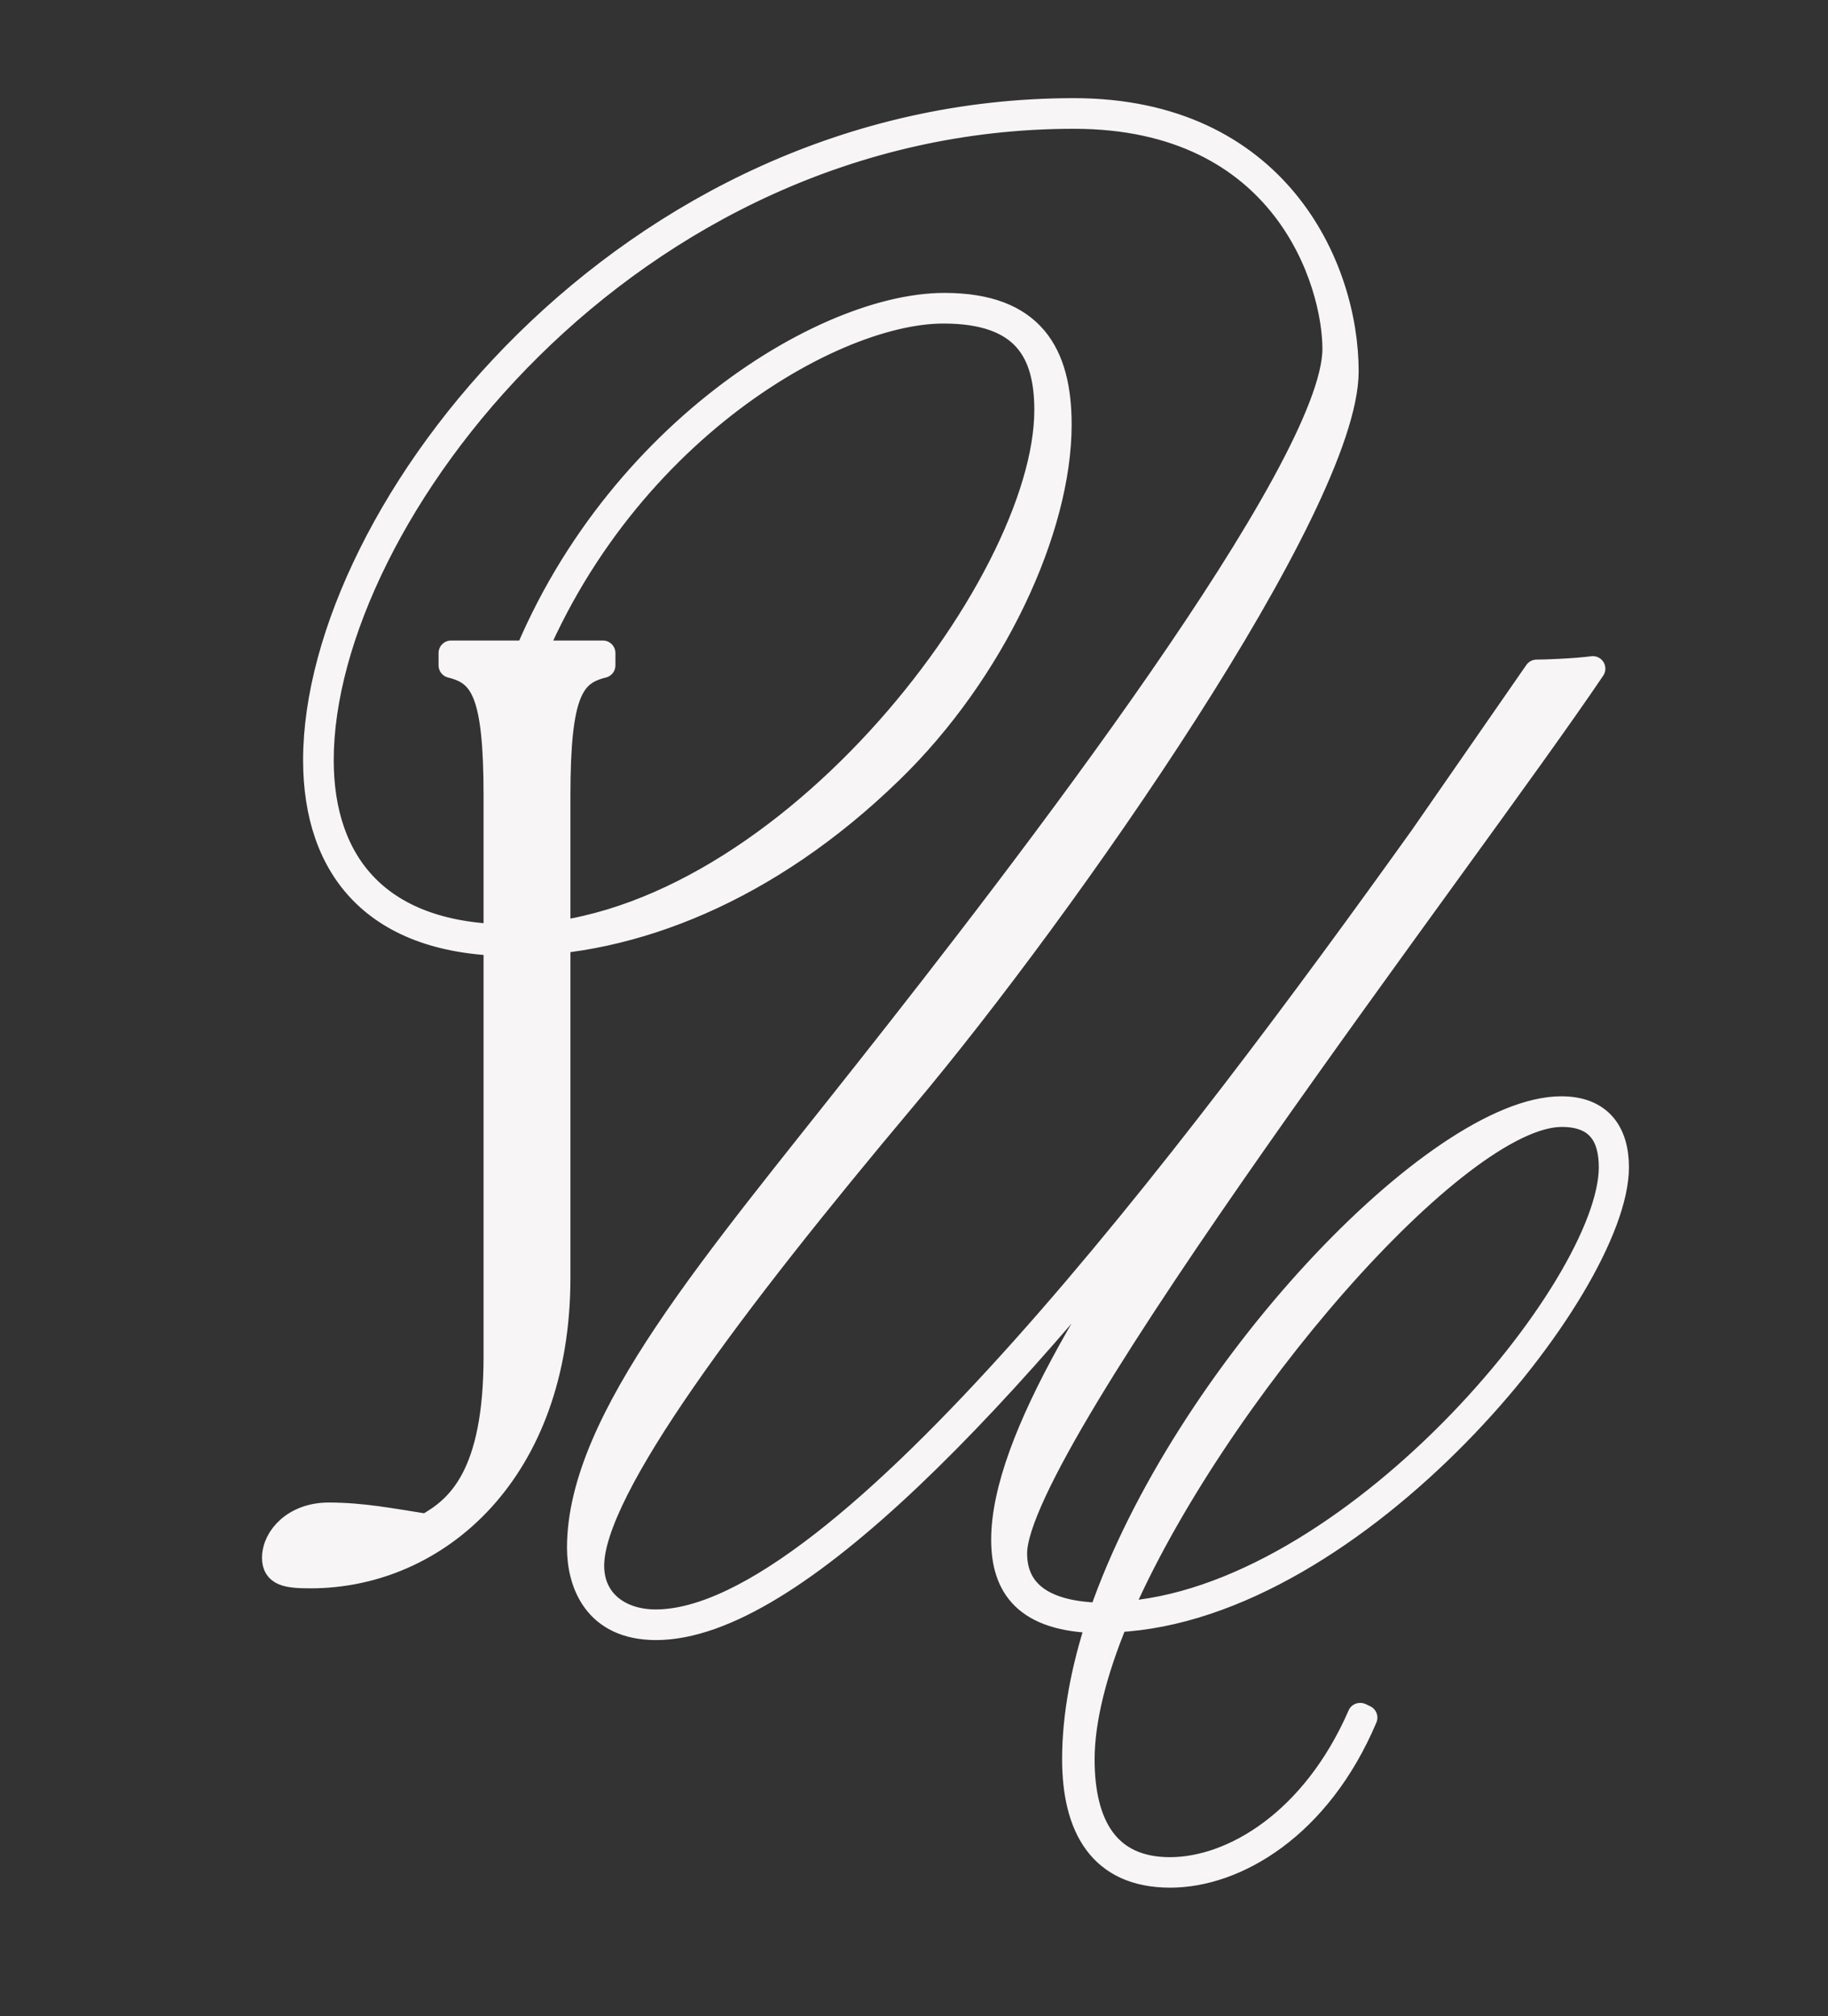<svg viewBox="0 0 117 129" xmlns="http://www.w3.org/2000/svg" data-name="Calque 1" id="Calque_1">
  <rect x="0" y="0" width="117" height="129" fill="#333333" stroke="none"/>
  <defs>
    <style>
      .cls-1 {
        fill: #f7f5f6;
        stroke: #f7f5f6;
        stroke-linecap: square;
        stroke-linejoin: round;
        stroke-width: 1.6px;
      }
    </style>
  </defs>
  <path d="M87.07,109.75l.29.14c-2.95,6.98-8.28,10.08-12.46,10.08-4.46,0-6.12-3.1-6.12-7.42,0-2.81.58-5.83,1.58-8.86-4.75-.07-6.12-2.23-6.12-5.18,0-6.34,6.48-16.49,14.26-27.36-14.04,18.29-27.79,32.98-36.51,32.98-3.89,0-4.9-2.88-4.9-5.11,0-8.21,8.78-18.29,18.43-30.53,10.08-12.75,29.92-38.47,29.92-46.17,0-4.25-3.17-14.88-16.71-14.88-28.59,0-48.17,25.71-48.17,41.19,0,6.62,3.67,11.31,12.17,11.31,16.99,0,34.27-22.39,34.27-33.7,0-3.67-1.37-6.34-6.62-6.34-7.49,0-22.18,8.71-27.58,25.56l-.36-.07c5.11-16.42,19.8-25.85,28.01-25.85,5.62,0,7.34,3.1,7.34,7.63,0,6.7-4.25,15.84-10.8,22.18-7.85,7.63-16.56,11.02-24.19,11.02-8.78,0-12.6-4.82-12.6-11.74,0-15.84,19.87-41.55,48.53-41.55,12.89,0,17.43,9.91,17.43,16.68,0,8.5-18.04,34.29-28.27,46.46-11.02,13.11-20.02,25.06-20.02,29.95,0,2.3,1.8,3.6,4.1,3.6,11.95,0,34.49-29.88,49.04-50.19l7.34-10.58c.58,0,2.45-.07,3.6-.22-8.06,11.95-37.01,49.47-37.01,56.6,0,2.66,2.09,3.89,5.54,3.96,5.33-15.41,21.53-32.4,29.45-32.4,2.52,0,3.53,1.58,3.53,3.74,0,7.71-16.63,28.23-32.04,28.95-1.37,3.31-2.16,6.41-2.16,8.93,0,4.18,1.58,7.06,5.62,7.06s9.22-3.1,12.17-9.87ZM71.59,103.27c14.83-.79,31.54-20.88,31.54-28.59,0-1.87-.72-3.38-3.17-3.38-6.7,0-22.39,18.07-28.37,31.97Z" class="cls-1"></path>
  <path d="M17.57,99.67c0-1.3,1.3-2.74,3.46-2.74s3.96.36,6.26.72c2.09-1.15,4.46-3.24,4.46-10.87v-35.86c0-6.62-.86-7.85-2.88-8.35v-.79h9.72v.79c-2.02.5-2.88,1.73-2.88,8.35v30.82c0,12.38-7.71,19.08-15.84,19.08-1.51,0-2.3-.14-2.3-1.15Z" class="cls-1"></path>
</svg>